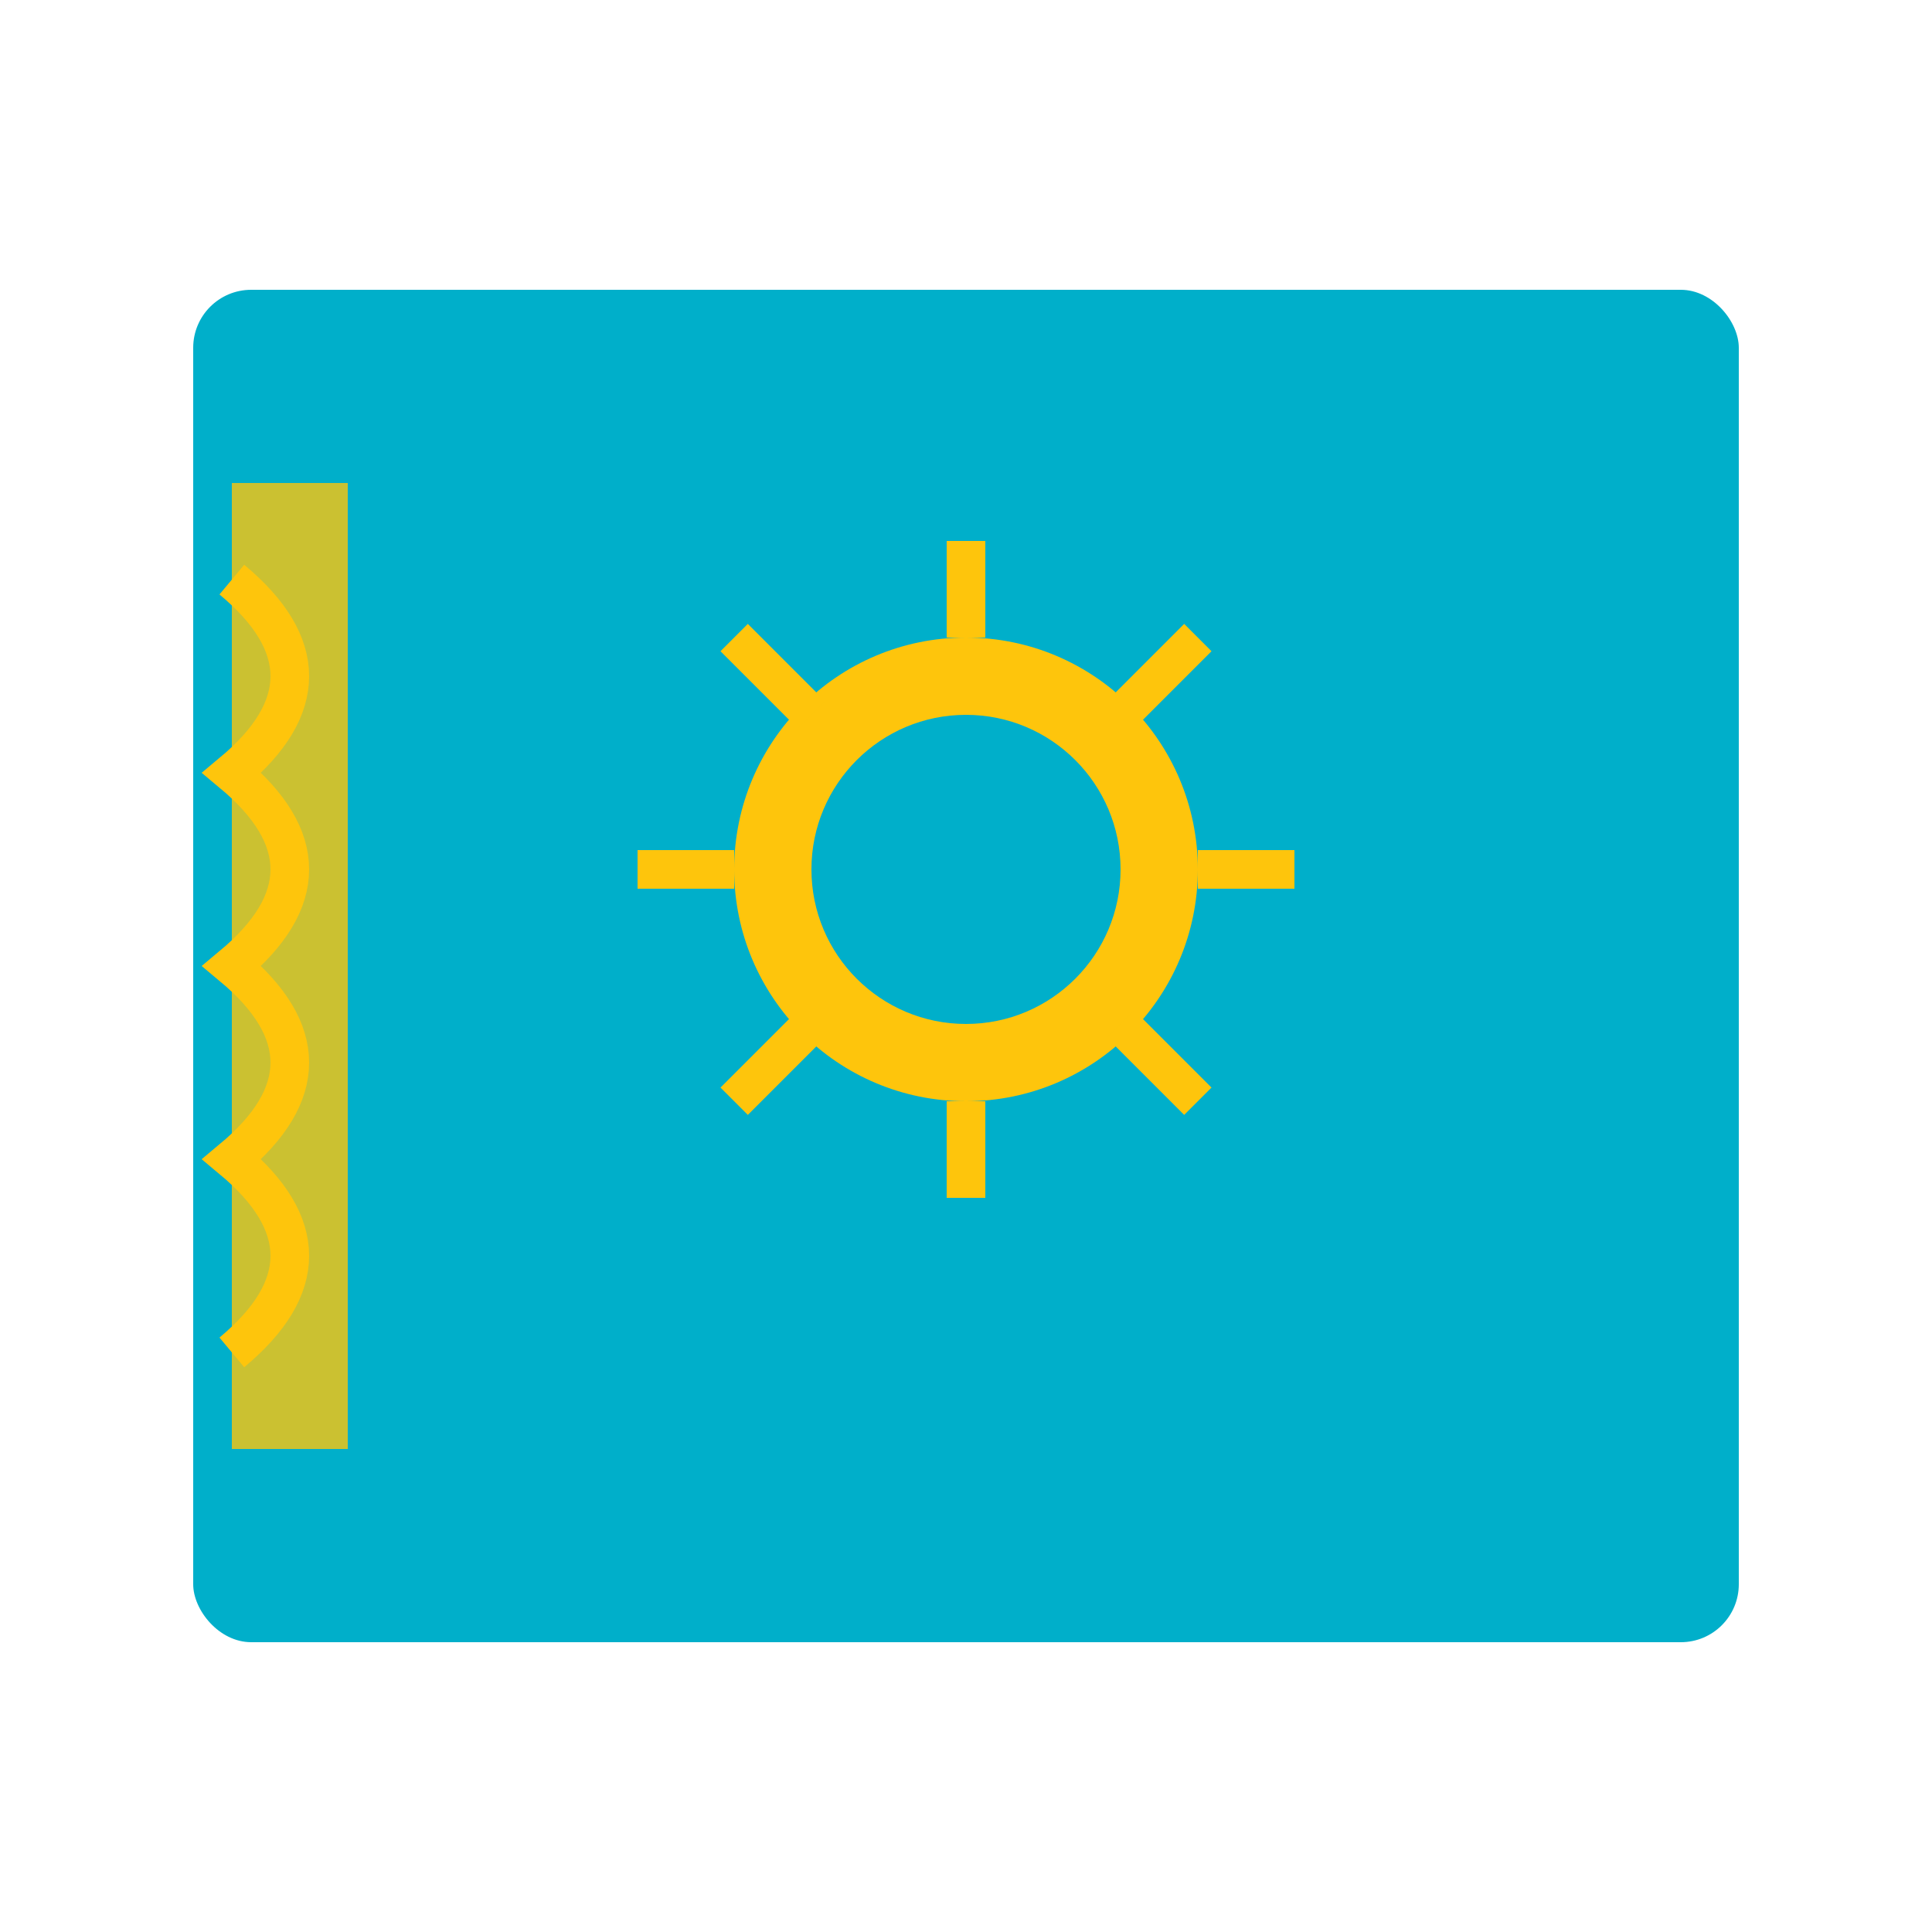 <svg xmlns="http://www.w3.org/2000/svg" viewBox="0 0 100 100">
  <rect x="10" y="15" width="80" height="70" rx="3" fill="#00afca"/>
  <circle cx="50" cy="45" r="12" fill="#fec50c"/>
  <circle cx="50" cy="45" r="8" fill="#00afca"/>
  <g stroke="#fec50c" stroke-width="2">
    <line x1="50" y1="28" x2="50" y2="33"/>
    <line x1="50" y1="57" x2="50" y2="62"/>
    <line x1="33" y1="45" x2="38" y2="45"/>
    <line x1="62" y1="45" x2="67" y2="45"/>
    <line x1="38" y1="33" x2="42" y2="37"/>
    <line x1="58" y1="53" x2="62" y2="57"/>
    <line x1="38" y1="57" x2="42" y2="53"/>
    <line x1="58" y1="37" x2="62" y2="33"/>
  </g>
  <rect x="12" y="25" width="6" height="50" fill="#fec50c" opacity="0.8"/>
  <path d="M12 30 Q18 35 12 40 Q18 45 12 50 Q18 55 12 60 Q18 65 12 70" stroke="#fec50c" stroke-width="2" fill="none"/>
</svg>
